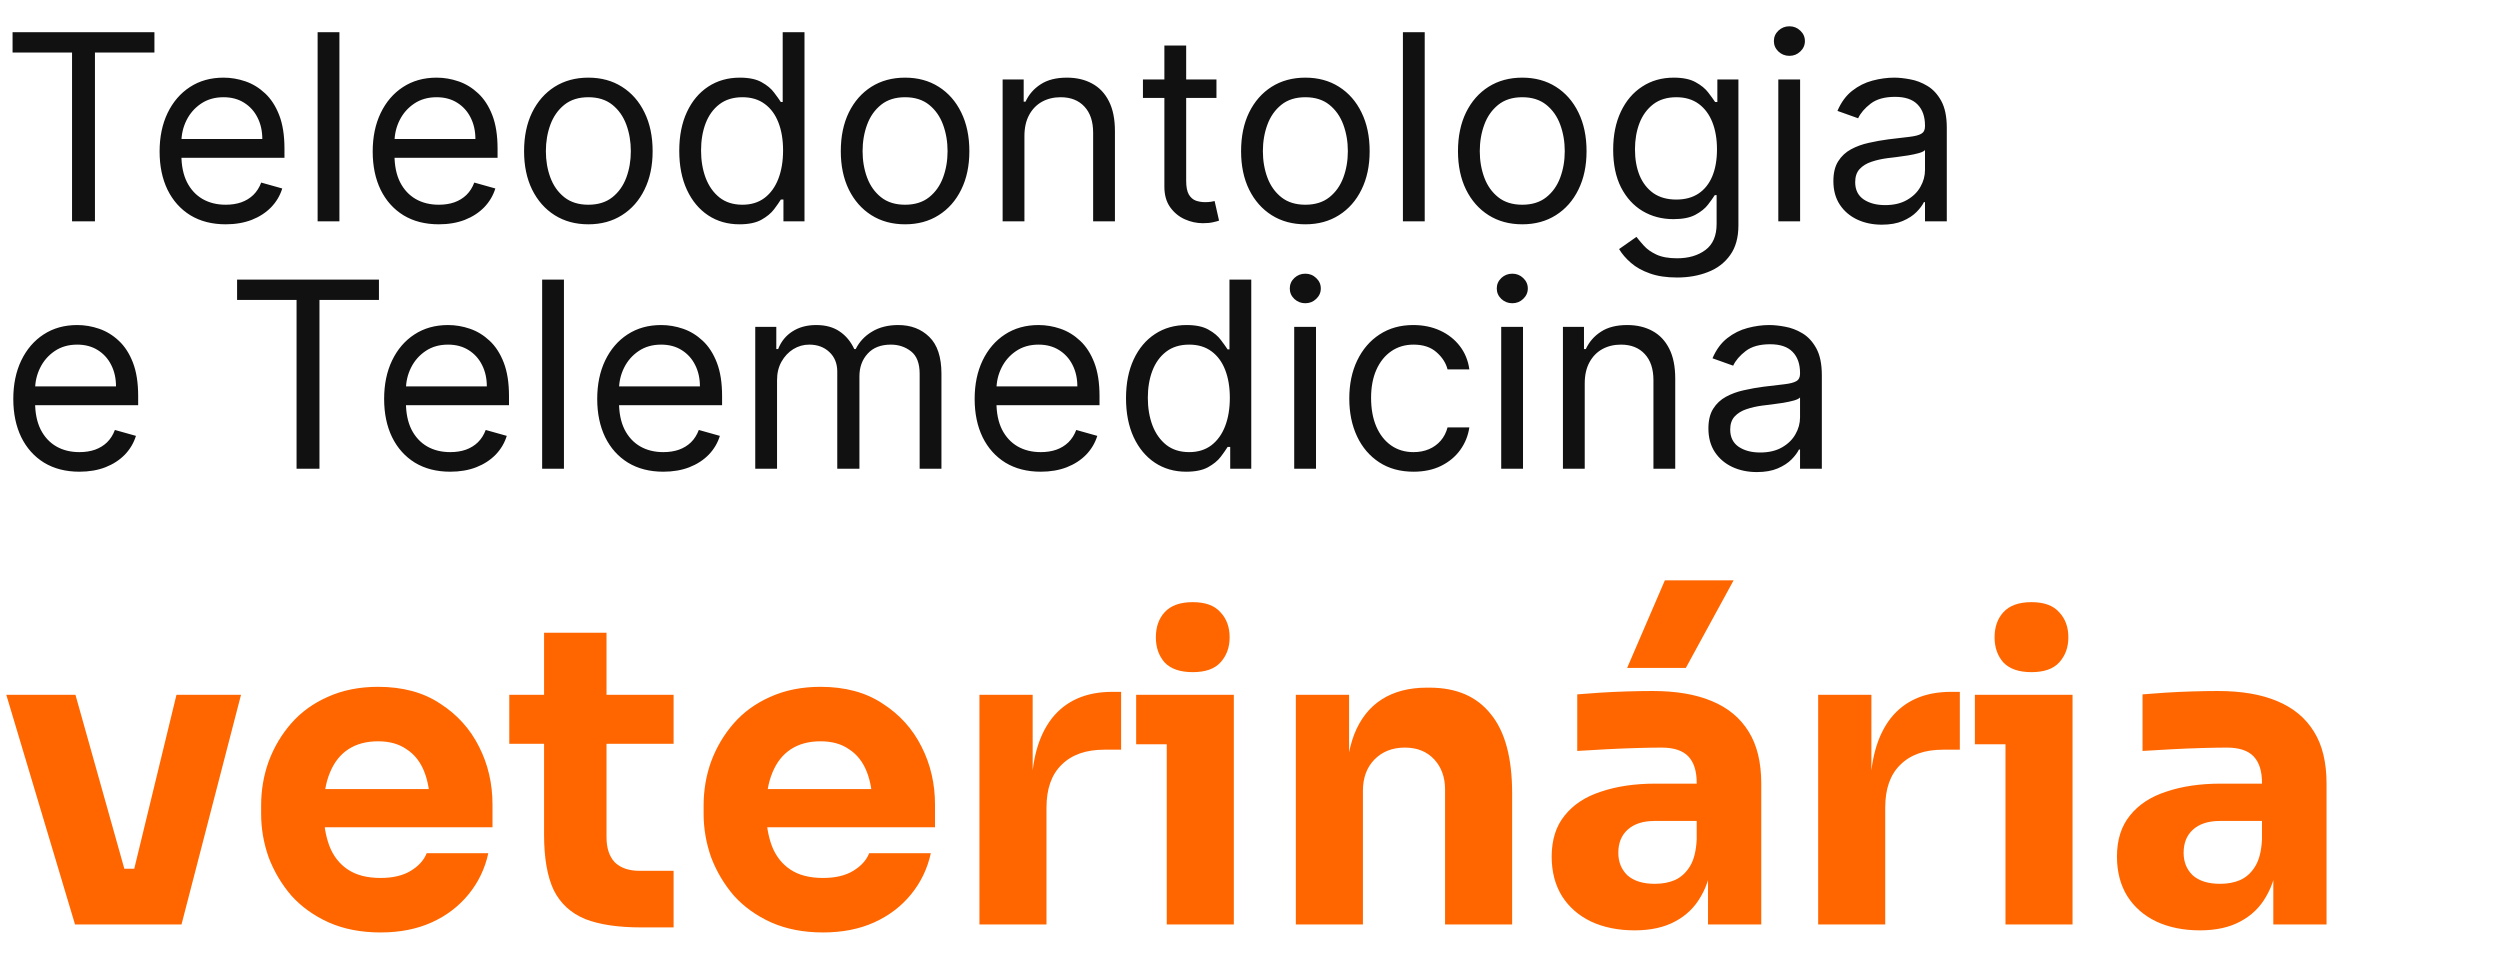 <svg width="192" height="75" viewBox="0 0 192 75" fill="none" xmlns="http://www.w3.org/2000/svg">
<path d="M0.965 4.034V2.473H11.86V4.034H7.292V17H5.533V4.034H0.965ZM17.336 17.227C16.286 17.227 15.38 16.995 14.619 16.532C13.863 16.064 13.278 15.411 12.867 14.574C12.46 13.732 12.257 12.754 12.257 11.637C12.257 10.521 12.46 9.538 12.867 8.687C13.278 7.831 13.851 7.164 14.584 6.686C15.321 6.204 16.182 5.963 17.166 5.963C17.733 5.963 18.293 6.058 18.847 6.247C19.4 6.436 19.904 6.743 20.358 7.169C20.811 7.59 21.173 8.148 21.443 8.843C21.712 9.538 21.847 10.394 21.847 11.411V12.12H13.449V10.673H20.145C20.145 10.058 20.022 9.51 19.776 9.027C19.535 8.545 19.189 8.164 18.74 7.885C18.296 7.606 17.771 7.467 17.166 7.467C16.499 7.467 15.922 7.632 15.435 7.963C14.953 8.29 14.581 8.715 14.321 9.24C14.061 9.765 13.931 10.328 13.931 10.928V11.893C13.931 12.716 14.073 13.413 14.357 13.985C14.645 14.553 15.045 14.986 15.555 15.283C16.066 15.577 16.66 15.723 17.336 15.723C17.776 15.723 18.173 15.662 18.527 15.539C18.887 15.411 19.197 15.222 19.457 14.971C19.717 14.716 19.918 14.399 20.06 14.021L21.677 14.475C21.507 15.023 21.221 15.506 20.819 15.922C20.417 16.333 19.92 16.655 19.329 16.887C18.738 17.113 18.073 17.227 17.336 17.227ZM26.067 2.473V17H24.393V2.473H26.067ZM33.702 17.227C32.652 17.227 31.746 16.995 30.985 16.532C30.228 16.064 29.644 15.411 29.233 14.574C28.826 13.732 28.623 12.754 28.623 11.637C28.623 10.521 28.826 9.538 29.233 8.687C29.644 7.831 30.216 7.164 30.949 6.686C31.687 6.204 32.548 5.963 33.531 5.963C34.099 5.963 34.659 6.058 35.212 6.247C35.766 6.436 36.269 6.743 36.723 7.169C37.177 7.59 37.539 8.148 37.809 8.843C38.078 9.538 38.213 10.394 38.213 11.411V12.12H29.814V10.673H36.511C36.511 10.058 36.388 9.51 36.142 9.027C35.9 8.545 35.555 8.164 35.106 7.885C34.661 7.606 34.137 7.467 33.531 7.467C32.865 7.467 32.288 7.632 31.801 7.963C31.318 8.29 30.947 8.715 30.687 9.24C30.427 9.765 30.297 10.328 30.297 10.928V11.893C30.297 12.716 30.439 13.413 30.722 13.985C31.011 14.553 31.41 14.986 31.921 15.283C32.432 15.577 33.025 15.723 33.702 15.723C34.141 15.723 34.539 15.662 34.893 15.539C35.253 15.411 35.562 15.222 35.822 14.971C36.083 14.716 36.283 14.399 36.425 14.021L38.043 14.475C37.872 15.023 37.586 15.506 37.184 15.922C36.782 16.333 36.286 16.655 35.695 16.887C35.104 17.113 34.439 17.227 33.702 17.227ZM45.185 17.227C44.202 17.227 43.339 16.993 42.596 16.525C41.859 16.057 41.282 15.402 40.866 14.56C40.454 13.718 40.249 12.735 40.249 11.609C40.249 10.474 40.454 9.484 40.866 8.637C41.282 7.791 41.859 7.133 42.596 6.665C43.339 6.197 44.202 5.963 45.185 5.963C46.169 5.963 47.03 6.197 47.767 6.665C48.51 7.133 49.087 7.791 49.498 8.637C49.914 9.484 50.122 10.474 50.122 11.609C50.122 12.735 49.914 13.718 49.498 14.56C49.087 15.402 48.51 16.057 47.767 16.525C47.03 16.993 46.169 17.227 45.185 17.227ZM45.185 15.723C45.933 15.723 46.547 15.532 47.03 15.149C47.512 14.766 47.869 14.262 48.101 13.638C48.333 13.014 48.448 12.337 48.448 11.609C48.448 10.881 48.333 10.202 48.101 9.573C47.869 8.944 47.512 8.436 47.03 8.048C46.547 7.661 45.933 7.467 45.185 7.467C44.438 7.467 43.824 7.661 43.341 8.048C42.859 8.436 42.502 8.944 42.27 9.573C42.038 10.202 41.923 10.881 41.923 11.609C41.923 12.337 42.038 13.014 42.27 13.638C42.502 14.262 42.859 14.766 43.341 15.149C43.824 15.532 44.438 15.723 45.185 15.723ZM56.792 17.227C55.884 17.227 55.082 16.998 54.387 16.539C53.692 16.076 53.148 15.423 52.756 14.581C52.363 13.735 52.167 12.735 52.167 11.581C52.167 10.436 52.363 9.443 52.756 8.602C53.148 7.76 53.694 7.11 54.394 6.651C55.094 6.192 55.903 5.963 56.82 5.963C57.529 5.963 58.09 6.081 58.501 6.318C58.917 6.549 59.234 6.814 59.452 7.112C59.674 7.405 59.846 7.646 59.969 7.836H60.111V2.473H61.785V17H60.168V15.326H59.969C59.846 15.525 59.672 15.775 59.444 16.078C59.218 16.376 58.894 16.643 58.473 16.879C58.052 17.111 57.492 17.227 56.792 17.227ZM57.019 15.723C57.69 15.723 58.258 15.548 58.721 15.198C59.184 14.844 59.537 14.354 59.778 13.73C60.019 13.101 60.14 12.375 60.14 11.552C60.14 10.739 60.022 10.027 59.785 9.417C59.549 8.803 59.199 8.325 58.735 7.985C58.272 7.639 57.7 7.467 57.019 7.467C56.309 7.467 55.718 7.649 55.245 8.013C54.777 8.372 54.425 8.862 54.188 9.481C53.957 10.096 53.841 10.786 53.841 11.552C53.841 12.328 53.959 13.033 54.196 13.666C54.437 14.295 54.791 14.796 55.26 15.17C55.732 15.539 56.319 15.723 57.019 15.723ZM69.51 17.227C68.526 17.227 67.663 16.993 66.921 16.525C66.183 16.057 65.606 15.402 65.19 14.56C64.779 13.718 64.573 12.735 64.573 11.609C64.573 10.474 64.779 9.484 65.19 8.637C65.606 7.791 66.183 7.133 66.921 6.665C67.663 6.197 68.526 5.963 69.51 5.963C70.493 5.963 71.354 6.197 72.092 6.665C72.834 7.133 73.411 7.791 73.823 8.637C74.239 9.484 74.447 10.474 74.447 11.609C74.447 12.735 74.239 13.718 73.823 14.56C73.411 15.402 72.834 16.057 72.092 16.525C71.354 16.993 70.493 17.227 69.51 17.227ZM69.51 15.723C70.257 15.723 70.872 15.532 71.354 15.149C71.836 14.766 72.193 14.262 72.425 13.638C72.657 13.014 72.773 12.337 72.773 11.609C72.773 10.881 72.657 10.202 72.425 9.573C72.193 8.944 71.836 8.436 71.354 8.048C70.872 7.661 70.257 7.467 69.51 7.467C68.763 7.467 68.148 7.661 67.666 8.048C67.183 8.436 66.826 8.944 66.594 9.573C66.363 10.202 66.247 10.881 66.247 11.609C66.247 12.337 66.363 13.014 66.594 13.638C66.826 14.262 67.183 14.766 67.666 15.149C68.148 15.532 68.763 15.723 69.51 15.723ZM78.676 10.446V17H77.002V6.105H78.619V7.807H78.761C79.016 7.254 79.404 6.809 79.924 6.474C80.445 6.133 81.116 5.963 81.939 5.963C82.677 5.963 83.322 6.114 83.875 6.417C84.429 6.715 84.859 7.169 85.166 7.779C85.474 8.384 85.627 9.15 85.627 10.077V17H83.953V10.191C83.953 9.335 83.731 8.668 83.287 8.19C82.842 7.708 82.232 7.467 81.457 7.467C80.922 7.467 80.445 7.583 80.024 7.814C79.608 8.046 79.279 8.384 79.038 8.829C78.797 9.273 78.676 9.812 78.676 10.446ZM93.424 6.105V7.523H87.778V6.105H93.424ZM89.424 3.495H91.098V13.879C91.098 14.352 91.166 14.707 91.304 14.943C91.445 15.175 91.625 15.331 91.843 15.411C92.065 15.487 92.299 15.525 92.545 15.525C92.729 15.525 92.881 15.515 92.999 15.496C93.117 15.473 93.212 15.454 93.283 15.44L93.623 16.943C93.51 16.986 93.351 17.028 93.148 17.071C92.945 17.118 92.687 17.142 92.375 17.142C91.902 17.142 91.438 17.04 90.984 16.837C90.535 16.634 90.162 16.324 89.864 15.908C89.57 15.492 89.424 14.967 89.424 14.333V3.495ZM100.252 17.227C99.268 17.227 98.405 16.993 97.663 16.525C96.925 16.057 96.348 15.402 95.932 14.56C95.52 13.718 95.315 12.735 95.315 11.609C95.315 10.474 95.52 9.484 95.932 8.637C96.348 7.791 96.925 7.133 97.663 6.665C98.405 6.197 99.268 5.963 100.252 5.963C101.235 5.963 102.096 6.197 102.834 6.665C103.576 7.133 104.153 7.791 104.564 8.637C104.981 9.484 105.189 10.474 105.189 11.609C105.189 12.735 104.981 13.718 104.564 14.56C104.153 15.402 103.576 16.057 102.834 16.525C102.096 16.993 101.235 17.227 100.252 17.227ZM100.252 15.723C100.999 15.723 101.614 15.532 102.096 15.149C102.578 14.766 102.935 14.262 103.167 13.638C103.399 13.014 103.515 12.337 103.515 11.609C103.515 10.881 103.399 10.202 103.167 9.573C102.935 8.944 102.578 8.436 102.096 8.048C101.614 7.661 100.999 7.467 100.252 7.467C99.505 7.467 98.89 7.661 98.407 8.048C97.925 8.436 97.568 8.944 97.336 9.573C97.105 10.202 96.989 10.881 96.989 11.609C96.989 12.337 97.105 13.014 97.336 13.638C97.568 14.262 97.925 14.766 98.407 15.149C98.89 15.532 99.505 15.723 100.252 15.723ZM109.418 2.473V17H107.744V2.473H109.418ZM116.91 17.227C115.926 17.227 115.063 16.993 114.321 16.525C113.583 16.057 113.006 15.402 112.59 14.56C112.179 13.718 111.973 12.735 111.973 11.609C111.973 10.474 112.179 9.484 112.59 8.637C113.006 7.791 113.583 7.133 114.321 6.665C115.063 6.197 115.926 5.963 116.91 5.963C117.894 5.963 118.754 6.197 119.492 6.665C120.234 7.133 120.811 7.791 121.223 8.637C121.639 9.484 121.847 10.474 121.847 11.609C121.847 12.735 121.639 13.718 121.223 14.56C120.811 15.402 120.234 16.057 119.492 16.525C118.754 16.993 117.894 17.227 116.91 17.227ZM116.91 15.723C117.657 15.723 118.272 15.532 118.754 15.149C119.237 14.766 119.594 14.262 119.825 13.638C120.057 13.014 120.173 12.337 120.173 11.609C120.173 10.881 120.057 10.202 119.825 9.573C119.594 8.944 119.237 8.436 118.754 8.048C118.272 7.661 117.657 7.467 116.91 7.467C116.163 7.467 115.548 7.661 115.066 8.048C114.584 8.436 114.226 8.944 113.995 9.573C113.763 10.202 113.647 10.881 113.647 11.609C113.647 12.337 113.763 13.014 113.995 13.638C114.226 14.262 114.584 14.766 115.066 15.149C115.548 15.532 116.163 15.723 116.91 15.723ZM128.8 21.313C127.991 21.313 127.296 21.209 126.715 21.001C126.133 20.797 125.648 20.528 125.261 20.192C124.878 19.861 124.572 19.506 124.346 19.128L125.679 18.192C125.83 18.39 126.022 18.617 126.254 18.873C126.485 19.133 126.802 19.357 127.204 19.547C127.611 19.74 128.143 19.837 128.8 19.837C129.68 19.837 130.405 19.625 130.978 19.199C131.55 18.773 131.836 18.107 131.836 17.199V14.986H131.694C131.571 15.184 131.396 15.43 131.169 15.723C130.947 16.012 130.625 16.269 130.204 16.496C129.788 16.719 129.226 16.83 128.516 16.83C127.637 16.83 126.847 16.622 126.147 16.206C125.452 15.789 124.901 15.184 124.494 14.39C124.093 13.595 123.892 12.631 123.892 11.496C123.892 10.38 124.088 9.408 124.48 8.58C124.873 7.748 125.419 7.105 126.119 6.651C126.819 6.192 127.627 5.963 128.545 5.963C129.254 5.963 129.817 6.081 130.233 6.318C130.654 6.549 130.975 6.814 131.198 7.112C131.425 7.405 131.599 7.646 131.722 7.836H131.893V6.105H133.51V17.312C133.51 18.248 133.297 19.01 132.872 19.596C132.451 20.187 131.883 20.62 131.169 20.894C130.46 21.173 129.67 21.313 128.8 21.313ZM128.743 15.326C129.415 15.326 129.982 15.172 130.446 14.865C130.909 14.558 131.261 14.115 131.503 13.539C131.744 12.962 131.864 12.271 131.864 11.467C131.864 10.682 131.746 9.99 131.51 9.389C131.273 8.788 130.923 8.318 130.46 7.977C129.996 7.637 129.424 7.467 128.743 7.467C128.034 7.467 127.443 7.646 126.97 8.006C126.502 8.365 126.15 8.848 125.913 9.453C125.681 10.058 125.566 10.73 125.566 11.467C125.566 12.224 125.684 12.893 125.92 13.475C126.161 14.052 126.516 14.506 126.984 14.837C127.457 15.163 128.043 15.326 128.743 15.326ZM136.574 17V6.105H138.248V17H136.574ZM137.425 4.289C137.099 4.289 136.818 4.178 136.581 3.956C136.35 3.733 136.234 3.466 136.234 3.154C136.234 2.842 136.35 2.575 136.581 2.353C136.818 2.13 137.099 2.019 137.425 2.019C137.752 2.019 138.031 2.13 138.262 2.353C138.499 2.575 138.617 2.842 138.617 3.154C138.617 3.466 138.499 3.733 138.262 3.956C138.031 4.178 137.752 4.289 137.425 4.289ZM144.52 17.255C143.83 17.255 143.203 17.125 142.641 16.865C142.078 16.6 141.631 16.22 141.3 15.723C140.969 15.222 140.804 14.617 140.804 13.907C140.804 13.283 140.926 12.777 141.172 12.389C141.418 11.997 141.747 11.69 142.158 11.467C142.57 11.245 143.024 11.079 143.52 10.971C144.021 10.857 144.525 10.767 145.031 10.701C145.693 10.616 146.23 10.552 146.641 10.51C147.057 10.462 147.36 10.384 147.549 10.276C147.743 10.167 147.84 9.978 147.84 9.708V9.651C147.84 8.952 147.648 8.408 147.265 8.02C146.887 7.632 146.313 7.438 145.542 7.438C144.743 7.438 144.116 7.613 143.662 7.963C143.208 8.313 142.889 8.687 142.704 9.084L141.116 8.517C141.399 7.854 141.778 7.339 142.251 6.97C142.728 6.597 143.248 6.337 143.811 6.19C144.378 6.039 144.936 5.963 145.485 5.963C145.835 5.963 146.237 6.006 146.691 6.091C147.15 6.171 147.592 6.339 148.017 6.594C148.448 6.85 148.805 7.235 149.088 7.75C149.372 8.266 149.514 8.956 149.514 9.822V17H147.84V15.525H147.755C147.641 15.761 147.452 16.014 147.187 16.284C146.923 16.553 146.57 16.782 146.131 16.972C145.691 17.161 145.154 17.255 144.52 17.255ZM144.776 15.752C145.438 15.752 145.996 15.622 146.45 15.361C146.908 15.101 147.254 14.766 147.485 14.354C147.722 13.943 147.84 13.51 147.84 13.056V11.524C147.769 11.609 147.613 11.687 147.372 11.758C147.135 11.824 146.861 11.883 146.549 11.935C146.242 11.983 145.941 12.025 145.648 12.063C145.36 12.096 145.126 12.125 144.946 12.148C144.511 12.205 144.104 12.297 143.726 12.425C143.352 12.548 143.05 12.735 142.818 12.985C142.591 13.231 142.478 13.567 142.478 13.992C142.478 14.574 142.693 15.014 143.123 15.312C143.558 15.605 144.109 15.752 144.776 15.752ZM6.1 36.227C5.05 36.227 4.145 35.995 3.383 35.532C2.627 35.064 2.043 34.411 1.631 33.574C1.225 32.732 1.021 31.753 1.021 30.637C1.021 29.521 1.225 28.538 1.631 27.687C2.043 26.831 2.615 26.164 3.348 25.686C4.086 25.204 4.946 24.963 5.93 24.963C6.497 24.963 7.058 25.058 7.611 25.247C8.164 25.436 8.668 25.743 9.122 26.169C9.576 26.59 9.938 27.148 10.207 27.843C10.477 28.538 10.611 29.394 10.611 30.411V31.12H2.213V29.673H8.909C8.909 29.058 8.786 28.51 8.54 28.027C8.299 27.545 7.954 27.164 7.505 26.885C7.06 26.606 6.535 26.467 5.93 26.467C5.263 26.467 4.686 26.632 4.199 26.963C3.717 27.29 3.346 27.715 3.086 28.24C2.825 28.765 2.695 29.328 2.695 29.928V30.893C2.695 31.716 2.837 32.413 3.121 32.985C3.409 33.553 3.809 33.986 4.32 34.283C4.83 34.577 5.424 34.723 6.1 34.723C6.54 34.723 6.937 34.662 7.292 34.539C7.651 34.411 7.961 34.222 8.221 33.971C8.481 33.716 8.682 33.399 8.824 33.021L10.441 33.475C10.271 34.023 9.985 34.506 9.583 34.922C9.181 35.333 8.684 35.655 8.093 35.886C7.502 36.114 6.838 36.227 6.1 36.227ZM18.208 23.034V21.473H29.103V23.034H24.535V36H22.776V23.034H18.208ZM34.579 36.227C33.529 36.227 32.624 35.995 31.863 35.532C31.106 35.064 30.522 34.411 30.111 33.574C29.704 32.732 29.501 31.753 29.501 30.637C29.501 29.521 29.704 28.538 30.111 27.687C30.522 26.831 31.094 26.164 31.827 25.686C32.565 25.204 33.425 24.963 34.409 24.963C34.977 24.963 35.537 25.058 36.09 25.247C36.644 25.436 37.147 25.743 37.601 26.169C38.055 26.59 38.417 27.148 38.686 27.843C38.956 28.538 39.091 29.394 39.091 30.411V31.12H30.692V29.673H37.388C37.388 29.058 37.265 28.51 37.019 28.027C36.778 27.545 36.433 27.164 35.984 26.885C35.539 26.606 35.014 26.467 34.409 26.467C33.742 26.467 33.165 26.632 32.678 26.963C32.196 27.29 31.825 27.715 31.565 28.24C31.305 28.765 31.175 29.328 31.175 29.928V30.893C31.175 31.716 31.317 32.413 31.6 32.985C31.889 33.553 32.288 33.986 32.799 34.283C33.31 34.577 33.903 34.723 34.579 34.723C35.019 34.723 35.416 34.662 35.771 34.539C36.13 34.411 36.44 34.222 36.7 33.971C36.96 33.716 37.161 33.399 37.303 33.021L38.92 33.475C38.75 34.023 38.464 34.506 38.062 34.922C37.66 35.333 37.164 35.655 36.572 35.886C35.981 36.114 35.317 36.227 34.579 36.227ZM43.311 21.473V36H41.637V21.473H43.311ZM50.945 36.227C49.895 36.227 48.99 35.995 48.228 35.532C47.472 35.064 46.888 34.411 46.476 33.574C46.07 32.732 45.866 31.753 45.866 30.637C45.866 29.521 46.07 28.538 46.476 27.687C46.888 26.831 47.46 26.164 48.193 25.686C48.931 25.204 49.791 24.963 50.775 24.963C51.342 24.963 51.903 25.058 52.456 25.247C53.009 25.436 53.513 25.743 53.967 26.169C54.421 26.59 54.782 27.148 55.052 27.843C55.322 28.538 55.456 29.394 55.456 30.411V31.12H47.058V29.673H53.754C53.754 29.058 53.631 28.51 53.385 28.027C53.144 27.545 52.799 27.164 52.35 26.885C51.905 26.606 51.38 26.467 50.775 26.467C50.108 26.467 49.531 26.632 49.044 26.963C48.562 27.29 48.191 27.715 47.931 28.24C47.67 28.765 47.54 29.328 47.54 29.928V30.893C47.54 31.716 47.682 32.413 47.966 32.985C48.254 33.553 48.654 33.986 49.165 34.283C49.675 34.577 50.269 34.723 50.945 34.723C51.385 34.723 51.782 34.662 52.137 34.539C52.496 34.411 52.806 34.222 53.066 33.971C53.326 33.716 53.527 33.399 53.669 33.021L55.286 33.475C55.116 34.023 54.83 34.506 54.428 34.922C54.026 35.333 53.529 35.655 52.938 35.886C52.347 36.114 51.683 36.227 50.945 36.227ZM58.003 36V25.105H59.62V26.807H59.762C59.989 26.226 60.355 25.774 60.861 25.452C61.367 25.126 61.975 24.963 62.684 24.963C63.403 24.963 64.001 25.126 64.479 25.452C64.961 25.774 65.337 26.226 65.607 26.807H65.72C65.999 26.244 66.418 25.798 66.976 25.467C67.534 25.131 68.203 24.963 68.983 24.963C69.957 24.963 70.754 25.268 71.374 25.878C71.993 26.483 72.303 27.427 72.303 28.708V36H70.629V28.708C70.629 27.904 70.409 27.33 69.969 26.985C69.529 26.639 69.011 26.467 68.416 26.467C67.65 26.467 67.056 26.698 66.635 27.162C66.214 27.621 66.004 28.202 66.004 28.907V36H64.302V28.538C64.302 27.919 64.101 27.42 63.699 27.041C63.297 26.658 62.779 26.467 62.145 26.467C61.71 26.467 61.304 26.583 60.925 26.814C60.552 27.046 60.249 27.368 60.017 27.779C59.79 28.186 59.677 28.656 59.677 29.191V36H58.003ZM79.931 36.227C78.882 36.227 77.976 35.995 77.215 35.532C76.458 35.064 75.874 34.411 75.463 33.574C75.056 32.732 74.853 31.753 74.853 30.637C74.853 29.521 75.056 28.538 75.463 27.687C75.874 26.831 76.446 26.164 77.179 25.686C77.917 25.204 78.778 24.963 79.761 24.963C80.329 24.963 80.889 25.058 81.442 25.247C81.996 25.436 82.499 25.743 82.953 26.169C83.407 26.59 83.769 27.148 84.038 27.843C84.308 28.538 84.443 29.394 84.443 30.411V31.12H76.044V29.673H82.74C82.74 29.058 82.617 28.51 82.371 28.027C82.13 27.545 81.785 27.164 81.336 26.885C80.891 26.606 80.367 26.467 79.761 26.467C79.094 26.467 78.518 26.632 78.031 26.963C77.548 27.29 77.177 27.715 76.917 28.24C76.657 28.765 76.527 29.328 76.527 29.928V30.893C76.527 31.716 76.669 32.413 76.952 32.985C77.241 33.553 77.64 33.986 78.151 34.283C78.662 34.577 79.255 34.723 79.931 34.723C80.371 34.723 80.769 34.662 81.123 34.539C81.483 34.411 81.792 34.222 82.052 33.971C82.312 33.716 82.513 33.399 82.655 33.021L84.272 33.475C84.102 34.023 83.816 34.506 83.414 34.922C83.012 35.333 82.516 35.655 81.925 35.886C81.334 36.114 80.669 36.227 79.931 36.227ZM91.103 36.227C90.195 36.227 89.394 35.998 88.699 35.539C88.004 35.075 87.46 34.423 87.067 33.581C86.675 32.735 86.478 31.735 86.478 30.581C86.478 29.436 86.675 28.443 87.067 27.602C87.46 26.76 88.006 26.11 88.706 25.651C89.406 25.192 90.214 24.963 91.132 24.963C91.841 24.963 92.401 25.081 92.813 25.318C93.229 25.549 93.546 25.814 93.763 26.112C93.986 26.405 94.158 26.646 94.281 26.836H94.423V21.473H96.097V36H94.48V34.326H94.281C94.158 34.525 93.983 34.775 93.756 35.078C93.529 35.376 93.205 35.643 92.784 35.879C92.364 36.111 91.803 36.227 91.103 36.227ZM91.33 34.723C92.002 34.723 92.569 34.548 93.033 34.198C93.496 33.844 93.848 33.354 94.09 32.73C94.331 32.101 94.451 31.375 94.451 30.552C94.451 29.739 94.333 29.027 94.097 28.417C93.86 27.803 93.51 27.325 93.047 26.985C92.583 26.639 92.011 26.467 91.33 26.467C90.621 26.467 90.03 26.649 89.557 27.013C89.089 27.372 88.737 27.862 88.5 28.481C88.268 29.096 88.153 29.786 88.153 30.552C88.153 31.328 88.271 32.032 88.507 32.666C88.748 33.295 89.103 33.796 89.571 34.17C90.044 34.539 90.63 34.723 91.33 34.723ZM99.395 36V25.105H101.069V36H99.395ZM100.246 23.289C99.92 23.289 99.639 23.178 99.402 22.956C99.171 22.733 99.055 22.466 99.055 22.154C99.055 21.842 99.171 21.575 99.402 21.352C99.639 21.13 99.92 21.019 100.246 21.019C100.573 21.019 100.852 21.13 101.083 21.352C101.32 21.575 101.438 21.842 101.438 22.154C101.438 22.466 101.32 22.733 101.083 22.956C100.852 23.178 100.573 23.289 100.246 23.289ZM108.561 36.227C107.54 36.227 106.66 35.986 105.923 35.504C105.185 35.021 104.618 34.357 104.22 33.51C103.823 32.664 103.625 31.697 103.625 30.609C103.625 29.503 103.828 28.526 104.235 27.68C104.646 26.828 105.218 26.164 105.951 25.686C106.689 25.204 107.549 24.963 108.533 24.963C109.299 24.963 109.989 25.105 110.604 25.389C111.219 25.672 111.723 26.07 112.115 26.58C112.508 27.091 112.751 27.687 112.846 28.368H111.172C111.044 27.871 110.76 27.431 110.32 27.048C109.885 26.661 109.299 26.467 108.561 26.467C107.909 26.467 107.337 26.637 106.845 26.977C106.358 27.313 105.977 27.788 105.703 28.403C105.433 29.013 105.299 29.73 105.299 30.552C105.299 31.394 105.431 32.127 105.696 32.751C105.965 33.376 106.344 33.86 106.831 34.205C107.322 34.551 107.899 34.723 108.561 34.723C108.996 34.723 109.391 34.648 109.746 34.496C110.101 34.345 110.401 34.127 110.647 33.844C110.893 33.56 111.068 33.219 111.172 32.822H112.846C112.751 33.465 112.517 34.045 112.143 34.56C111.775 35.071 111.285 35.477 110.675 35.78C110.07 36.078 109.365 36.227 108.561 36.227ZM115.293 36V25.105H116.967V36H115.293ZM116.144 23.289C115.818 23.289 115.536 23.178 115.3 22.956C115.068 22.733 114.952 22.466 114.952 22.154C114.952 21.842 115.068 21.575 115.3 21.352C115.536 21.13 115.818 21.019 116.144 21.019C116.47 21.019 116.749 21.13 116.981 21.352C117.217 21.575 117.336 21.842 117.336 22.154C117.336 22.466 117.217 22.733 116.981 22.956C116.749 23.178 116.47 23.289 116.144 23.289ZM121.707 29.446V36H120.033V25.105H121.65V26.807H121.792C122.047 26.254 122.435 25.809 122.955 25.474C123.475 25.133 124.147 24.963 124.97 24.963C125.707 24.963 126.353 25.114 126.906 25.417C127.459 25.715 127.89 26.169 128.197 26.779C128.504 27.384 128.658 28.15 128.658 29.077V36H126.984V29.191C126.984 28.335 126.762 27.668 126.317 27.19C125.873 26.708 125.263 26.467 124.487 26.467C123.953 26.467 123.475 26.583 123.055 26.814C122.638 27.046 122.31 27.384 122.069 27.829C121.827 28.273 121.707 28.812 121.707 29.446ZM134.923 36.255C134.233 36.255 133.606 36.125 133.044 35.865C132.481 35.6 132.034 35.22 131.703 34.723C131.372 34.222 131.206 33.617 131.206 32.907C131.206 32.283 131.329 31.777 131.575 31.389C131.821 30.997 132.15 30.69 132.561 30.467C132.973 30.245 133.427 30.079 133.923 29.971C134.424 29.857 134.928 29.767 135.434 29.701C136.096 29.616 136.633 29.552 137.044 29.51C137.46 29.462 137.763 29.384 137.952 29.276C138.146 29.167 138.243 28.978 138.243 28.708V28.651C138.243 27.952 138.051 27.408 137.668 27.02C137.29 26.632 136.715 26.438 135.945 26.438C135.146 26.438 134.519 26.613 134.065 26.963C133.611 27.313 133.292 27.687 133.107 28.084L131.519 27.517C131.802 26.855 132.181 26.339 132.653 25.97C133.131 25.597 133.651 25.337 134.214 25.19C134.781 25.039 135.339 24.963 135.888 24.963C136.238 24.963 136.64 25.006 137.094 25.091C137.552 25.171 137.995 25.339 138.42 25.594C138.851 25.85 139.208 26.235 139.491 26.75C139.775 27.266 139.917 27.956 139.917 28.822V36H138.243V34.525H138.158C138.044 34.761 137.855 35.014 137.59 35.284C137.325 35.553 136.973 35.782 136.533 35.972C136.094 36.161 135.557 36.255 134.923 36.255ZM135.179 34.752C135.841 34.752 136.399 34.622 136.853 34.361C137.311 34.101 137.656 33.766 137.888 33.354C138.125 32.943 138.243 32.51 138.243 32.056V30.524C138.172 30.609 138.016 30.687 137.775 30.758C137.538 30.824 137.264 30.883 136.952 30.936C136.645 30.983 136.344 31.025 136.051 31.063C135.763 31.096 135.529 31.125 135.349 31.148C134.914 31.205 134.507 31.297 134.129 31.425C133.755 31.548 133.453 31.735 133.221 31.985C132.994 32.231 132.88 32.567 132.88 32.992C132.88 33.574 133.096 34.014 133.526 34.312C133.961 34.605 134.512 34.752 135.179 34.752Z" fill="#111111"/>
<path d="M5.762 71L0.483 53.359H5.794L10.752 71H5.762ZM7.372 71V66.719H12.555V71H7.372ZM9.271 71L13.553 53.359H18.51L13.939 71H9.271ZM29.229 71.612C27.727 71.612 26.396 71.354 25.238 70.839C24.1 70.324 23.145 69.637 22.372 68.779C21.621 67.899 21.042 66.922 20.634 65.849C20.248 64.755 20.055 63.639 20.055 62.502V61.858C20.055 60.677 20.248 59.551 20.634 58.478C21.042 57.383 21.621 56.407 22.372 55.548C23.124 54.69 24.057 54.014 25.173 53.52C26.311 53.005 27.598 52.748 29.036 52.748C30.925 52.748 32.513 53.177 33.8 54.035C35.109 54.872 36.107 55.977 36.794 57.351C37.481 58.703 37.824 60.184 37.824 61.793V63.532H22.212V60.602H34.702L33.028 61.954C33.028 60.903 32.878 60.001 32.577 59.25C32.277 58.499 31.826 57.93 31.225 57.544C30.646 57.136 29.916 56.932 29.036 56.932C28.135 56.932 27.373 57.136 26.75 57.544C26.128 57.952 25.656 58.553 25.334 59.347C25.012 60.119 24.851 61.074 24.851 62.212C24.851 63.263 25.001 64.186 25.302 64.98C25.602 65.753 26.075 66.354 26.718 66.783C27.362 67.212 28.199 67.427 29.229 67.427C30.174 67.427 30.946 67.244 31.547 66.879C32.148 66.515 32.556 66.064 32.77 65.528H37.502C37.245 66.708 36.74 67.759 35.989 68.682C35.238 69.605 34.294 70.324 33.157 70.839C32.019 71.354 30.71 71.612 29.229 71.612ZM49.253 71.225C47.472 71.225 46.034 71.011 44.939 70.582C43.845 70.131 43.04 69.39 42.525 68.36C42.031 67.309 41.785 65.892 41.785 64.111V48.595H46.581V64.304C46.581 65.141 46.796 65.785 47.225 66.236C47.676 66.665 48.309 66.879 49.124 66.879H51.732V71.225H49.253ZM39.113 57.126V53.359H51.732V57.126H39.113ZM63.212 71.612C61.71 71.612 60.38 71.354 59.221 70.839C58.083 70.324 57.128 69.637 56.356 68.779C55.605 67.899 55.025 66.922 54.617 65.849C54.231 64.755 54.038 63.639 54.038 62.502V61.858C54.038 60.677 54.231 59.551 54.617 58.478C55.025 57.383 55.605 56.407 56.356 55.548C57.107 54.69 58.04 54.014 59.156 53.52C60.294 53.005 61.581 52.748 63.019 52.748C64.908 52.748 66.496 53.177 67.784 54.035C69.093 54.872 70.091 55.977 70.777 57.351C71.464 58.703 71.808 60.184 71.808 61.793V63.532H56.195V60.602H68.685L67.011 61.954C67.011 60.903 66.861 60.001 66.56 59.25C66.26 58.499 65.809 57.93 65.208 57.544C64.629 57.136 63.899 56.932 63.019 56.932C62.118 56.932 61.356 57.136 60.734 57.544C60.111 57.952 59.639 58.553 59.317 59.347C58.995 60.119 58.834 61.074 58.834 62.212C58.834 63.263 58.985 64.186 59.285 64.98C59.586 65.753 60.058 66.354 60.702 66.783C61.345 67.212 62.182 67.427 63.212 67.427C64.157 67.427 64.929 67.244 65.53 66.879C66.131 66.515 66.539 66.064 66.754 65.528H71.486C71.228 66.708 70.724 67.759 69.973 68.682C69.222 69.605 68.277 70.324 67.14 70.839C66.002 71.354 64.693 71.612 63.212 71.612ZM75.221 71V53.359H79.309V60.924H79.212C79.212 58.435 79.738 56.514 80.79 55.162C81.863 53.81 83.408 53.134 85.425 53.134H86.101V57.576H84.814C83.397 57.576 82.303 57.962 81.53 58.735C80.757 59.486 80.371 60.581 80.371 62.019V71H75.221ZM89.607 71V53.359H94.757V71H89.607ZM87.257 57.158V53.359H94.757V57.158H87.257ZM91.603 51.621C90.637 51.621 89.918 51.374 89.446 50.88C88.995 50.365 88.77 49.721 88.77 48.949C88.77 48.155 88.995 47.511 89.446 47.017C89.918 46.502 90.637 46.245 91.603 46.245C92.568 46.245 93.277 46.502 93.727 47.017C94.199 47.511 94.436 48.155 94.436 48.949C94.436 49.721 94.199 50.365 93.727 50.88C93.277 51.374 92.568 51.621 91.603 51.621ZM99.521 71V53.359H103.609V60.924H103.32C103.32 59.121 103.545 57.619 103.996 56.417C104.468 55.215 105.176 54.314 106.12 53.713C107.065 53.112 108.213 52.812 109.565 52.812H109.79C111.85 52.812 113.417 53.488 114.49 54.84C115.585 56.17 116.132 58.199 116.132 60.924V71H110.981V60.634C110.981 59.69 110.702 58.917 110.144 58.317C109.586 57.716 108.835 57.415 107.891 57.415C106.925 57.415 106.142 57.727 105.541 58.349C104.962 58.95 104.672 59.744 104.672 60.731V71H99.521ZM131.176 71V65.785H130.307V60.119C130.307 59.218 130.093 58.542 129.663 58.091C129.234 57.641 128.547 57.415 127.603 57.415C127.131 57.415 126.509 57.426 125.736 57.447C124.963 57.469 124.169 57.501 123.354 57.544C122.538 57.587 121.798 57.63 121.133 57.673V53.327C121.626 53.284 122.206 53.241 122.871 53.198C123.536 53.155 124.223 53.123 124.931 53.102C125.639 53.08 126.305 53.069 126.927 53.069C128.73 53.069 130.243 53.327 131.466 53.842C132.711 54.357 133.655 55.14 134.299 56.192C134.943 57.222 135.265 58.553 135.265 60.184V71H131.176ZM125.543 71.451C124.277 71.451 123.161 71.225 122.195 70.775C121.251 70.324 120.51 69.68 119.974 68.843C119.437 67.985 119.169 66.965 119.169 65.785C119.169 64.497 119.502 63.446 120.167 62.63C120.832 61.793 121.766 61.182 122.968 60.795C124.169 60.388 125.554 60.184 127.12 60.184H130.887V63.049H127.088C126.187 63.049 125.489 63.274 124.996 63.725C124.523 64.154 124.287 64.744 124.287 65.495C124.287 66.204 124.523 66.783 124.996 67.234C125.489 67.663 126.187 67.877 127.088 67.877C127.667 67.877 128.183 67.781 128.633 67.588C129.105 67.373 129.492 67.019 129.792 66.525C130.093 66.032 130.264 65.345 130.307 64.465L131.53 65.753C131.423 66.976 131.123 68.006 130.629 68.843C130.157 69.68 129.492 70.324 128.633 70.775C127.796 71.225 126.766 71.451 125.543 71.451ZM124.963 51.299L127.861 44.571H133.14L129.47 51.299H124.963ZM139.635 71V53.359H143.723V60.924H143.626C143.626 58.435 144.152 56.514 145.204 55.162C146.277 53.81 147.822 53.134 149.839 53.134H150.515V57.576H149.228C147.811 57.576 146.717 57.962 145.944 58.735C145.171 59.486 144.785 60.581 144.785 62.019V71H139.635ZM154.021 71V53.359H159.171V71H154.021ZM151.671 57.158V53.359H159.171V57.158H151.671ZM156.017 51.621C155.051 51.621 154.332 51.374 153.86 50.88C153.409 50.365 153.184 49.721 153.184 48.949C153.184 48.155 153.409 47.511 153.86 47.017C154.332 46.502 155.051 46.245 156.017 46.245C156.982 46.245 157.691 46.502 158.141 47.017C158.613 47.511 158.85 48.155 158.85 48.949C158.85 49.721 158.613 50.365 158.141 50.88C157.691 51.374 156.982 51.621 156.017 51.621ZM174.591 71V65.785H173.721V60.119C173.721 59.218 173.507 58.542 173.078 58.091C172.648 57.641 171.962 57.415 171.017 57.415C170.545 57.415 169.923 57.426 169.15 57.447C168.378 57.469 167.584 57.501 166.768 57.544C165.953 57.587 165.212 57.63 164.547 57.673V53.327C165.04 53.284 165.62 53.241 166.285 53.198C166.95 53.155 167.637 53.123 168.345 53.102C169.054 53.08 169.719 53.069 170.341 53.069C172.144 53.069 173.657 53.327 174.88 53.842C176.125 54.357 177.069 55.14 177.713 56.192C178.357 57.222 178.679 58.553 178.679 60.184V71H174.591ZM168.957 71.451C167.691 71.451 166.575 71.225 165.609 70.775C164.665 70.324 163.925 69.68 163.388 68.843C162.851 67.985 162.583 66.965 162.583 65.785C162.583 64.497 162.916 63.446 163.581 62.63C164.246 61.793 165.18 61.182 166.382 60.795C167.584 60.388 168.968 60.184 170.534 60.184H174.301V63.049H170.502C169.601 63.049 168.903 63.274 168.41 63.725C167.938 64.154 167.702 64.744 167.702 65.495C167.702 66.204 167.938 66.783 168.41 67.234C168.903 67.663 169.601 67.877 170.502 67.877C171.082 67.877 171.597 67.781 172.047 67.588C172.52 67.373 172.906 67.019 173.206 66.525C173.507 66.032 173.678 65.345 173.721 64.465L174.945 65.753C174.837 66.976 174.537 68.006 174.043 68.843C173.571 69.68 172.906 70.324 172.047 70.775C171.21 71.225 170.18 71.451 168.957 71.451Z" fill="#FF6600"/>
</svg>

